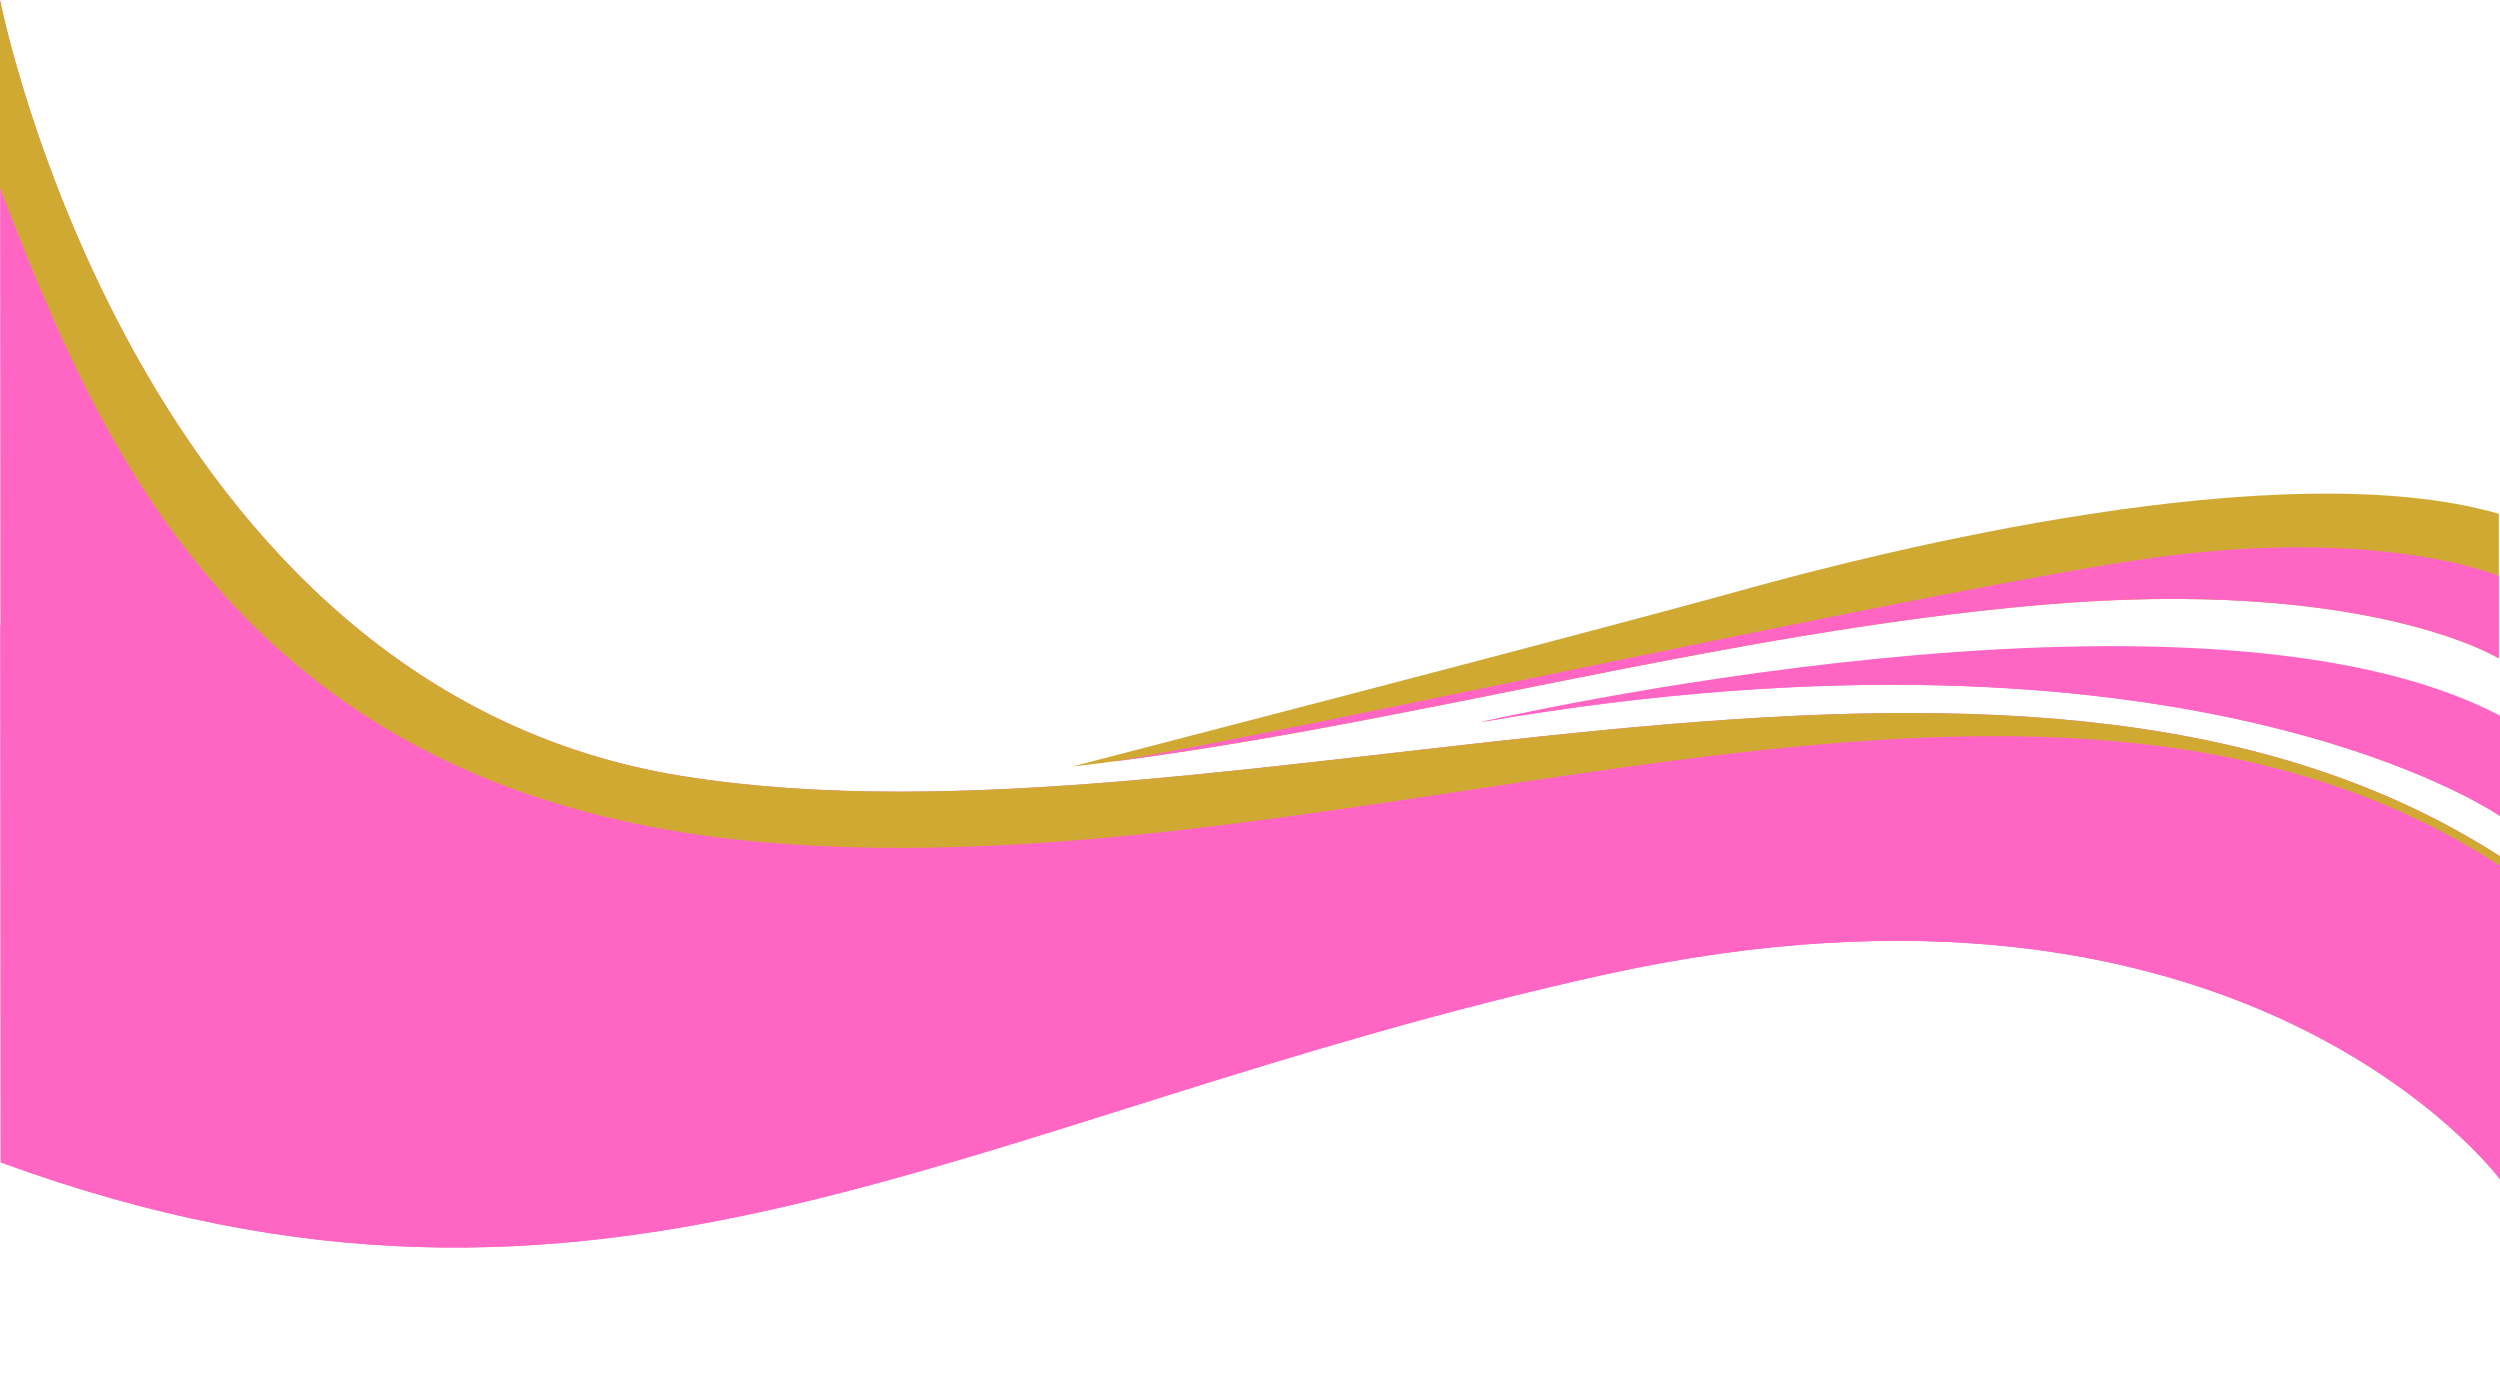 <?xml version="1.0" encoding="UTF-8" standalone="no"?><svg xmlns="http://www.w3.org/2000/svg" xmlns:xlink="http://www.w3.org/1999/xlink" fill="#000000" height="277" preserveAspectRatio="xMidYMid meet" version="1" viewBox="0.0 0.0 500.0 277.0" width="500" zoomAndPan="magnify"><g data-name="Layer 2"><g data-name="Layer 2"><g id="change1_1"><path d="M0,0S27,137.8,136.66,155.25s264-47.8,363.34,16v64.6S448.82,166.58,320.51,195,122.05,277,.14,232.48Z" fill="#ff66c4"/></g><g id="change2_1"><path d="M441.58,160.59c-76.82-12-144.45,31-274.72,44C40,217.3,1.94,129.46.07,124.94L.14,232.48C122.05,277,192.19,223.37,320.51,195S500,235.87,500,235.87v-53C487.11,173.35,468.08,164.72,441.58,160.59Z" fill="#ff66c4"/></g><g id="change3_1"><path d="M136.66,155.25C27,137.8,0,0,0,0L0,37.63C19.94,89.13,48.59,159.2,152.11,168.4,272,179.06,406.5,112.31,500,173.17v-1.9C400.63,107.45,246.33,172.7,136.66,155.25Z" fill="#d0a933"/></g><g id="change2_2"><path d="M500,163.2S437.69,120,296,144.44c0,0,143-33.34,204-1.3Z" fill="#ff66c4"/></g><g id="change3_2"><path d="M499.76,131.68S473.32,115.27,407.91,121,277.3,146.18,214.46,153.3c0,0,104.66-27.09,133.6-35.17s108.28-27.87,151.7-15.37Z" fill="#d0a933"/></g><g id="change1_2"><path d="M500,163.2v-9.64l-.24-.35S474.49,135.76,424.22,135c-48.32-.76-84.13,2.58-123.39,8.4-3.11.66-4.82,1.06-4.82,1.06C437.69,120,500,163.2,500,163.2Z" fill="#ff66c4"/></g><g id="change1_3"><path d="M214.46,153.3l.4-.05h-.17Z" fill="#ff66c4"/></g><g id="change1_4"><path d="M407.91,121c65.41-5.73,91.85,10.68,91.85,10.68V115.17s-23.45-9.89-69-3.64c-40.25,5.52-173.12,35-208,40.76C283,144.49,345.37,126.47,407.91,121Z" fill="#ff66c4"/></g></g></g></svg>
